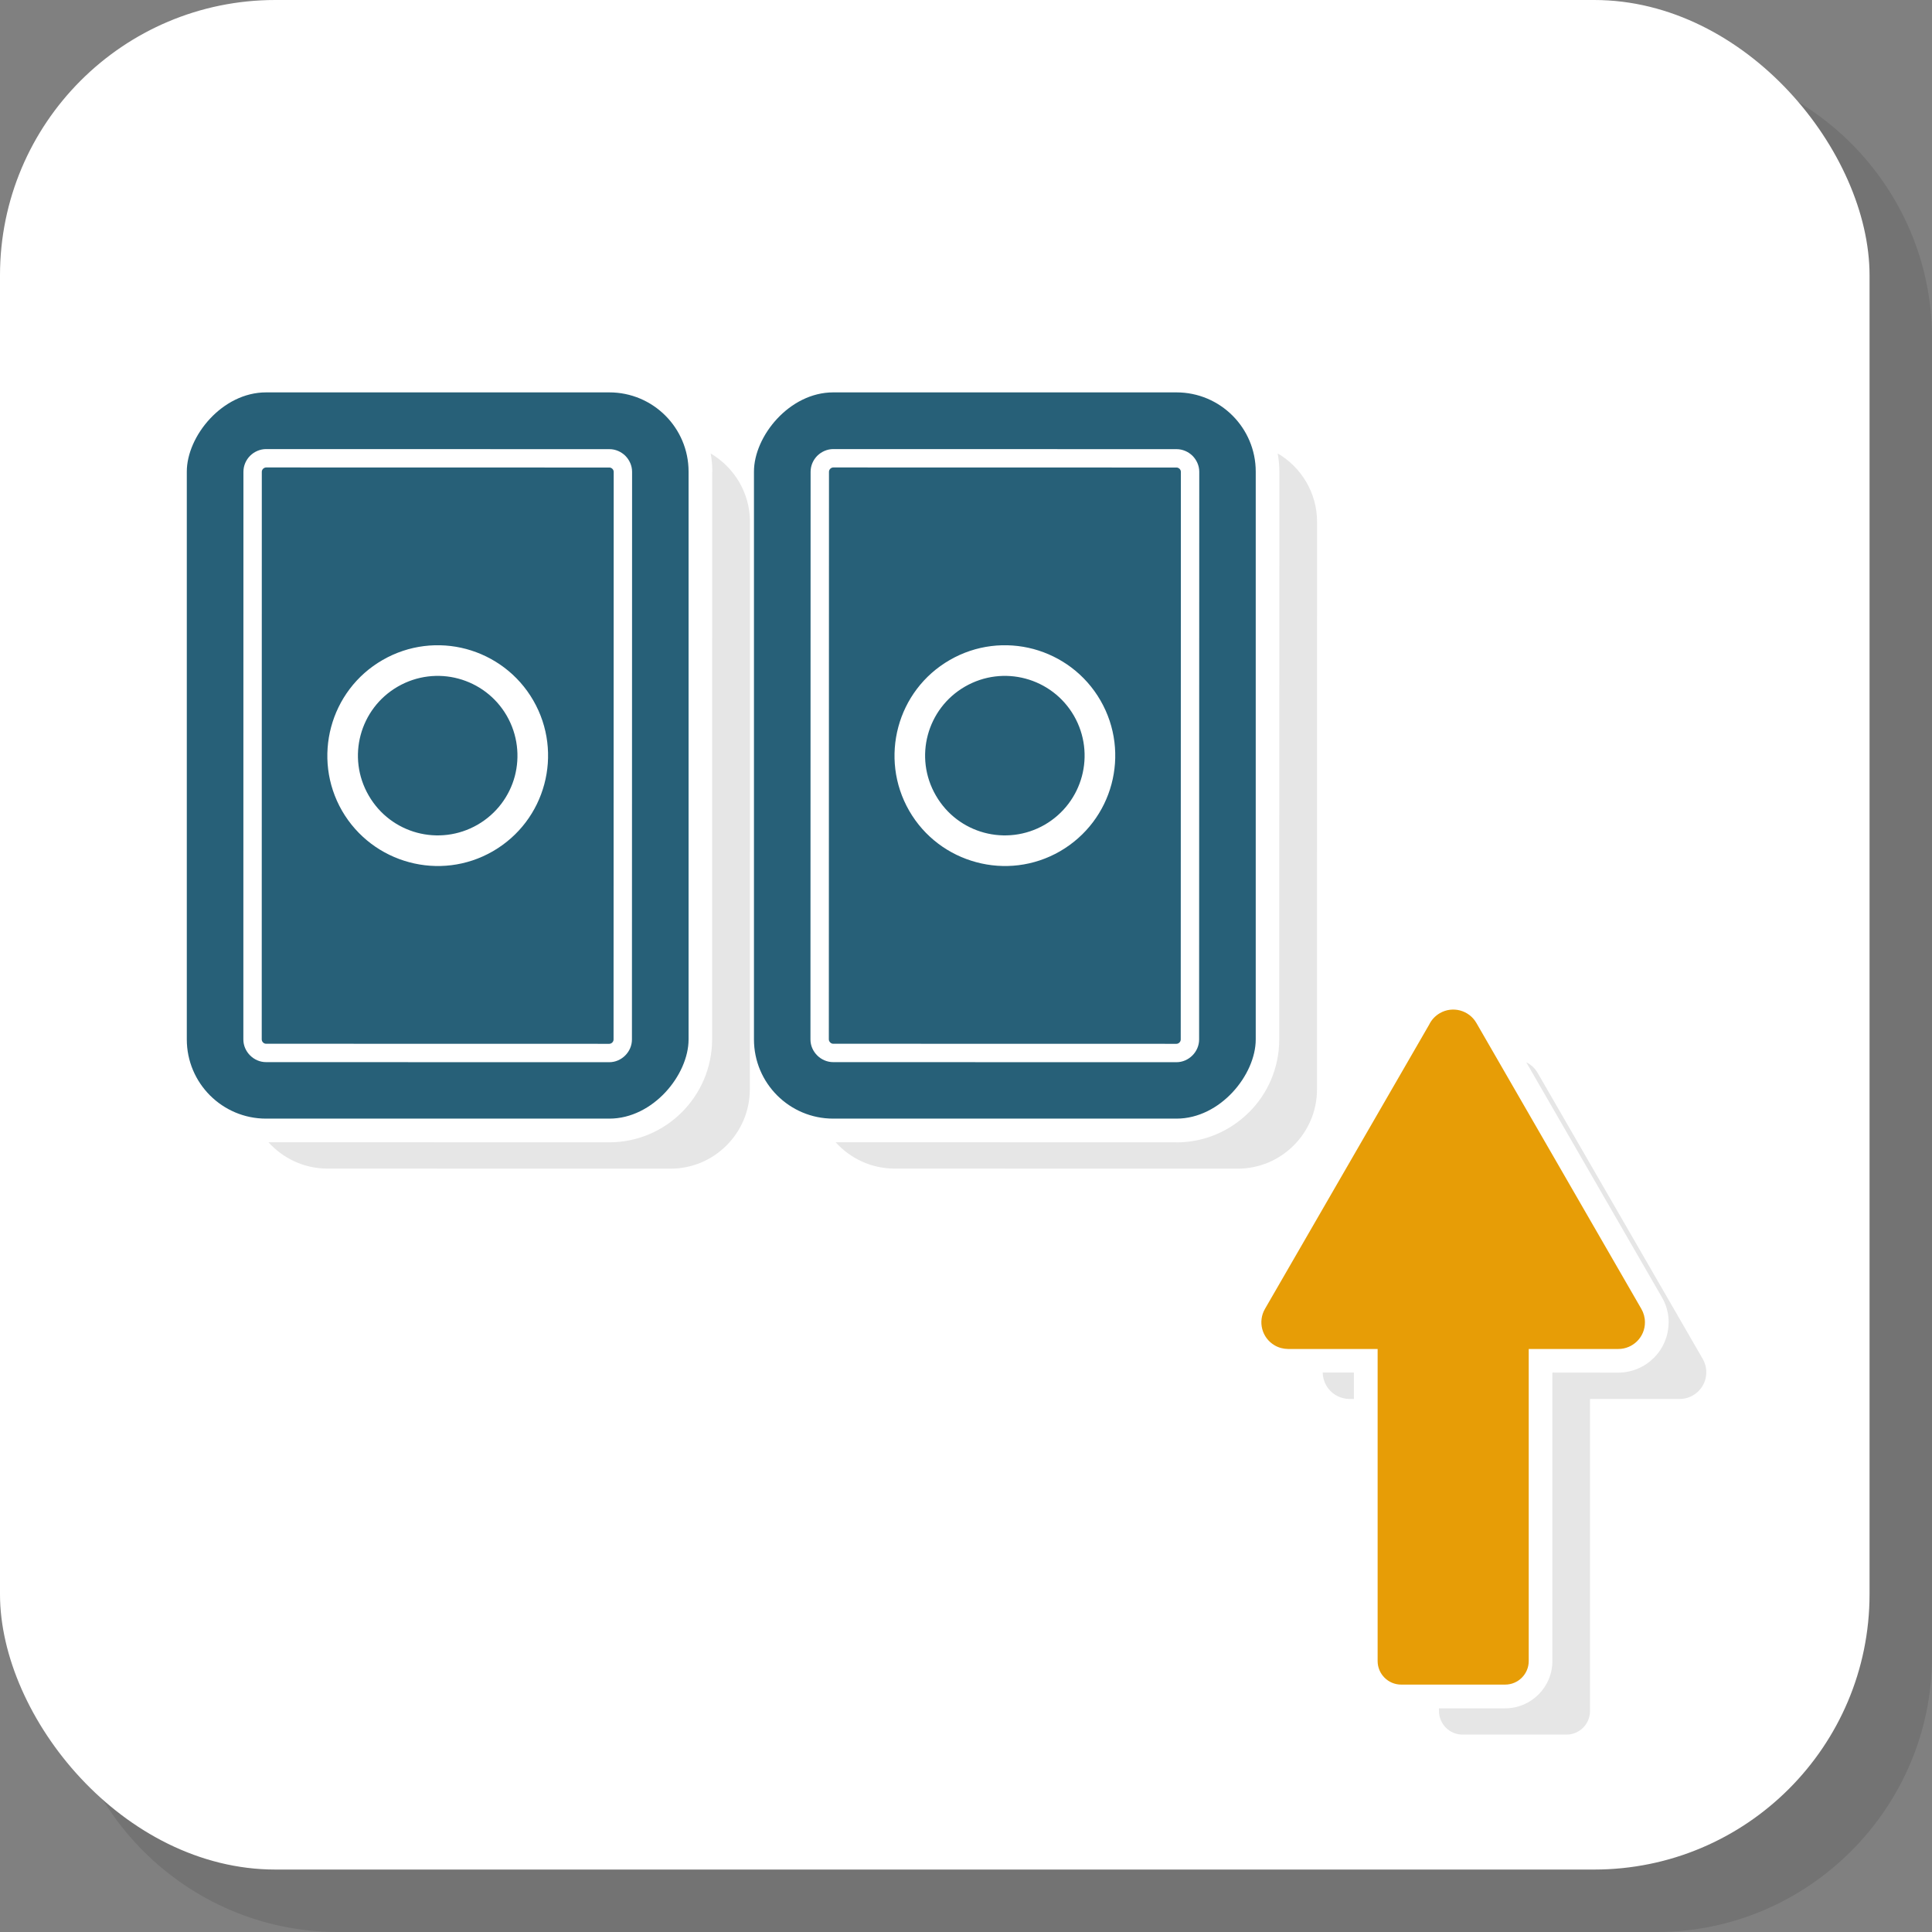 <?xml version="1.0" encoding="UTF-8"?>
<!DOCTYPE svg PUBLIC "-//W3C//DTD SVG 1.1//EN" "http://www.w3.org/Graphics/SVG/1.1/DTD/svg11.dtd">
<!-- Creator: CorelDRAW 2018 (64-Bit) -->
<svg xmlns="http://www.w3.org/2000/svg" xml:space="preserve" width="200px" height="200px" version="1.1" style="shape-rendering:geometricPrecision; text-rendering:geometricPrecision; image-rendering:optimizeQuality; fill-rule:evenodd; clip-rule:evenodd"
viewBox="0 0 2669.9 2669.9"
 xmlns:xlink="http://www.w3.org/1999/xlink">
 <rect x="0" y="0" width="2669.9" height="2669.9" fill="#808080" stroke="none"/>
 <defs>
  <style type="text/css">
   <![CDATA[
    .fil3 {fill:#276078}
    .fil2 {fill:#E6E6E6}
    .fil5 {fill:#E79D06}
    .fil1 {fill:white}
    .fil4 {fill:white;fill-rule:nonzero}
    .fil0 {fill:black;fill-opacity:0.102}
   ]]>
  </style>
 </defs>
 <g id="Layer_x0020_1">
  <g id="_2043370530256">
   <path class="fil0" d="M466.9 2669.9l1822.5 0c209.3,0 380.5,-171.2 380.5,-380.5l0 -1822.5c0,-209.3 -171.2,-380.5 -380.5,-380.5l-1822.5 0c-209.3,0 -380.5,171.2 -380.5,380.5l0 1822.5c0,209.3 171.2,380.5 380.5,380.5z"/>
   <rect class="fil1" width="2583.6" height="2583.6" rx="380.5" ry="380.5"/>
   <path class="fil2" d="M1871 1933.3l-6.2 0c-6.3,-0.1 -12.7,-1.7 -18.5,-5.1 -11.6,-6.7 -18.2,-18.8 -18.4,-31.4l43.1 0 0 36.5z"/>
   <path class="fil2" d="M2197.3 1933.3l0 382.1 0 49.2c0,17.9 -14.6,32.5 -32.5,32.5l-143.7 0c-17.9,0 -32.5,-14.6 -32.5,-32.5l0 -3.8 91.5 0c18,0 34.3,-7.4 46.1,-19.2 11.8,-11.8 19.1,-28.1 19.1,-46.1l0 -398.7 91.1 0.1c19.2,-0.1 36.6,-7.9 49.2,-20.5 12.5,-12.5 20.3,-29.9 20.3,-49.1l0.1 0c0,-6.1 -0.8,-12.1 -2.4,-18 -1.6,-5.9 -4,-11.5 -7.1,-16.8l-187.3 -324.5c6.4,3.1 12,8.1 15.8,14.8l228.1 395.2c3.1,5.4 4.9,11.6 4.9,18.4 0,20.3 -16.5,36.9 -36.9,36.9l-123.8 0z"/>
   <path class="fil2" d="M1236.2 1614.9l474.3 0.1c60.2,0.1 109.5,-49.2 109.5,-109.4l0.1 -784.5c0,-40.1 -21.9,-75.5 -54.4,-94.5 1.5,8.3 2.3,16.8 2.3,25.5l-0.2 784.4 0.2 0 -0.2 0.1c0,39.2 -15.9,74.7 -41.6,100.4l-0.1 0c-25.8,25.8 -61.3,41.7 -100.4,41.7l0 -0.1 -470.9 -0.1c20.1,22.3 49.2,36.4 81.4,36.4z"/>
   <path class="fil2" d="M452.4 1614.9l474.3 0.1c60.2,0.1 109.5,-49.2 109.5,-109.4l0.2 -784.5c0,-40.1 -21.9,-75.4 -54.3,-94.4 1.5,8.2 2.3,16.7 2.3,25.4l-0.2 0 -0.1 784.4c-0.1,39.2 -16.1,74.8 -41.8,100.5 -25.7,25.7 -61.2,41.6 -100.4,41.6l-470.9 -0.1c20.1,22.3 49.2,36.4 81.4,36.4z"/>
   <rect class="fil3" transform="matrix(1.058 0 0 -1.058 258.152 1545.87)" width="655.4" height="948.6" rx="103.5" ry="103.5"/>
   <path class="fil4" d="M367.7 1467.8c-8.6,0 -16.4,-3.6 -22.1,-9.3 -5.7,-5.7 -9.3,-13.5 -9.3,-22l0.1 -784.5c0,-8.6 3.6,-16.5 9.3,-22.2 5.7,-5.6 13.6,-9.2 22.1,-9.2l474.3 0.1c8.6,0 16.4,3.6 22.1,9.2 5.7,5.8 9.3,13.6 9.3,22.1l-0.2 784.5c0,8.6 -3.6,16.4 -9.3,22.1 -5.7,5.7 -13.5,9.3 -22,9.3l-474.3 -0.1zm-4.2 -27.2c1.1,1.1 2.6,1.8 4.1,1.8l474.3 0.1c1.6,0 3.1,-0.7 4.2,-1.8 1.1,-1.1 1.8,-2.6 1.8,-4.1l0.2 -784.5c0,-1.6 -0.7,-3.1 -1.8,-4.2 -1.1,-1.1 -2.6,-1.8 -4.1,-1.8l-474.4 -0.1c-1.5,0 -3.1,0.7 -4.2,1.8 -1.1,1.1 -1.8,2.6 -1.8,4.1l-0.1 784.5c0,1.6 0.7,3.1 1.8,4.2z"/>
   <path class="fil4" d="M660 1139.7c26.4,-15.3 44.1,-39.7 51.4,-66.9 7.2,-27.2 4.1,-57.3 -11.1,-83.7 -15.2,-26.3 -39.7,-44 -66.9,-51.3 -27.1,-7.3 -57.2,-4.2 -83.6,11 -26.4,15.2 -44.1,39.7 -51.4,66.9 -7.3,27.2 -4.2,57.2 11.1,83.6 15.2,26.4 39.6,44.1 66.8,51.4 27.2,7.3 57.3,4.2 83.7,-11zm92.2 -56c-10.1,37.8 -34.6,71.6 -71.1,92.7 -36.4,21 -78,25.3 -115.7,15.1 -37.7,-10.1 -71.6,-34.6 -92.7,-71 -21,-36.5 -25.2,-78 -15.1,-115.8 10.1,-37.7 34.6,-71.6 71.1,-92.6 36.4,-21 78,-25.3 115.7,-15.2 37.7,10.2 71.6,34.7 92.6,71.1 21,36.4 25.3,78 15.2,115.7z"/>
   <rect class="fil3" transform="matrix(1.058 0 0 -1.058 1041.93 1545.87)" width="655.4" height="948.6" rx="103.5" ry="103.5"/>
   <path class="fil4" d="M1151.4 1467.8c-8.5,0 -16.4,-3.6 -22.1,-9.3 -5.7,-5.7 -9.3,-13.5 -9.3,-22l0.2 -784.5c0,-8.6 3.6,-16.5 9.3,-22.2 5.7,-5.6 13.6,-9.2 22.1,-9.2l474.3 0.1c8.5,0 16.4,3.6 22.1,9.2 5.7,5.8 9.3,13.6 9.3,22.1l-0.2 784.5c0,8.6 -3.6,16.4 -9.3,22.1 -5.7,5.7 -13.5,9.3 -22,9.3l-474.4 -0.1zm-4.1 -27.2c1.1,1.1 2.5,1.8 4.1,1.8l474.3 0.1c1.6,0 3.1,-0.7 4.2,-1.8 1.1,-1.1 1.8,-2.6 1.8,-4.1l0.2 -784.5c0,-1.6 -0.7,-3.1 -1.8,-4.2 -1.2,-1.1 -2.6,-1.8 -4.2,-1.8l-474.3 -0.1c-1.6,0 -3.1,0.7 -4.2,1.8 -1.1,1.1 -1.8,2.6 -1.8,4.1l-0.2 784.5c0,1.6 0.8,3.1 1.9,4.2z"/>
   <path class="fil4" d="M1443.8 1139.7c26.3,-15.3 44,-39.7 51.3,-66.9 7.3,-27.2 4.2,-57.3 -11,-83.7 -15.2,-26.3 -39.7,-44 -66.9,-51.3 -27.2,-7.3 -57.2,-4.2 -83.6,11 -26.4,15.2 -44.1,39.7 -51.4,66.9 -7.3,27.2 -4.2,57.2 11.1,83.6 15.2,26.4 39.6,44.1 66.8,51.4 27.2,7.3 57.3,4.2 83.7,-11zm92.2 -56c-10.1,37.8 -34.7,71.6 -71.1,92.7 -36.4,21 -78,25.3 -115.7,15.1 -37.8,-10.1 -71.7,-34.6 -92.7,-71 -21,-36.5 -25.2,-78 -15.1,-115.8 10.1,-37.7 34.6,-71.6 71.1,-92.6 36.4,-21 77.9,-25.3 115.7,-15.2 37.7,10.2 71.6,34.7 92.6,71.1 21,36.4 25.3,78 15.2,115.7z"/>
   <path class="fil5" d="M2112.6 1864.2l0 382.2 0 49.1c0,17.9 -14.6,32.5 -32.5,32.5l-143.8 0c-17.9,0 -32.5,-14.6 -32.5,-32.5l0 -49.1 0 -382.2 -123.8 0c-6.3,-0.1 -12.7,-1.6 -18.5,-5 -17.6,-10.2 -23.6,-32.8 -13.4,-50.4l226.9 -392.8c3.1,-6.4 8.1,-12 14.8,-15.9 17.7,-10.2 40.3,-4.1 50.5,13.6l228 395.2c3.1,5.4 4.9,11.7 4.9,18.4 0.1,20.4 -16.5,36.9 -36.8,36.9l-123.8 0z"/>
  </g>
 </g>
</svg>
